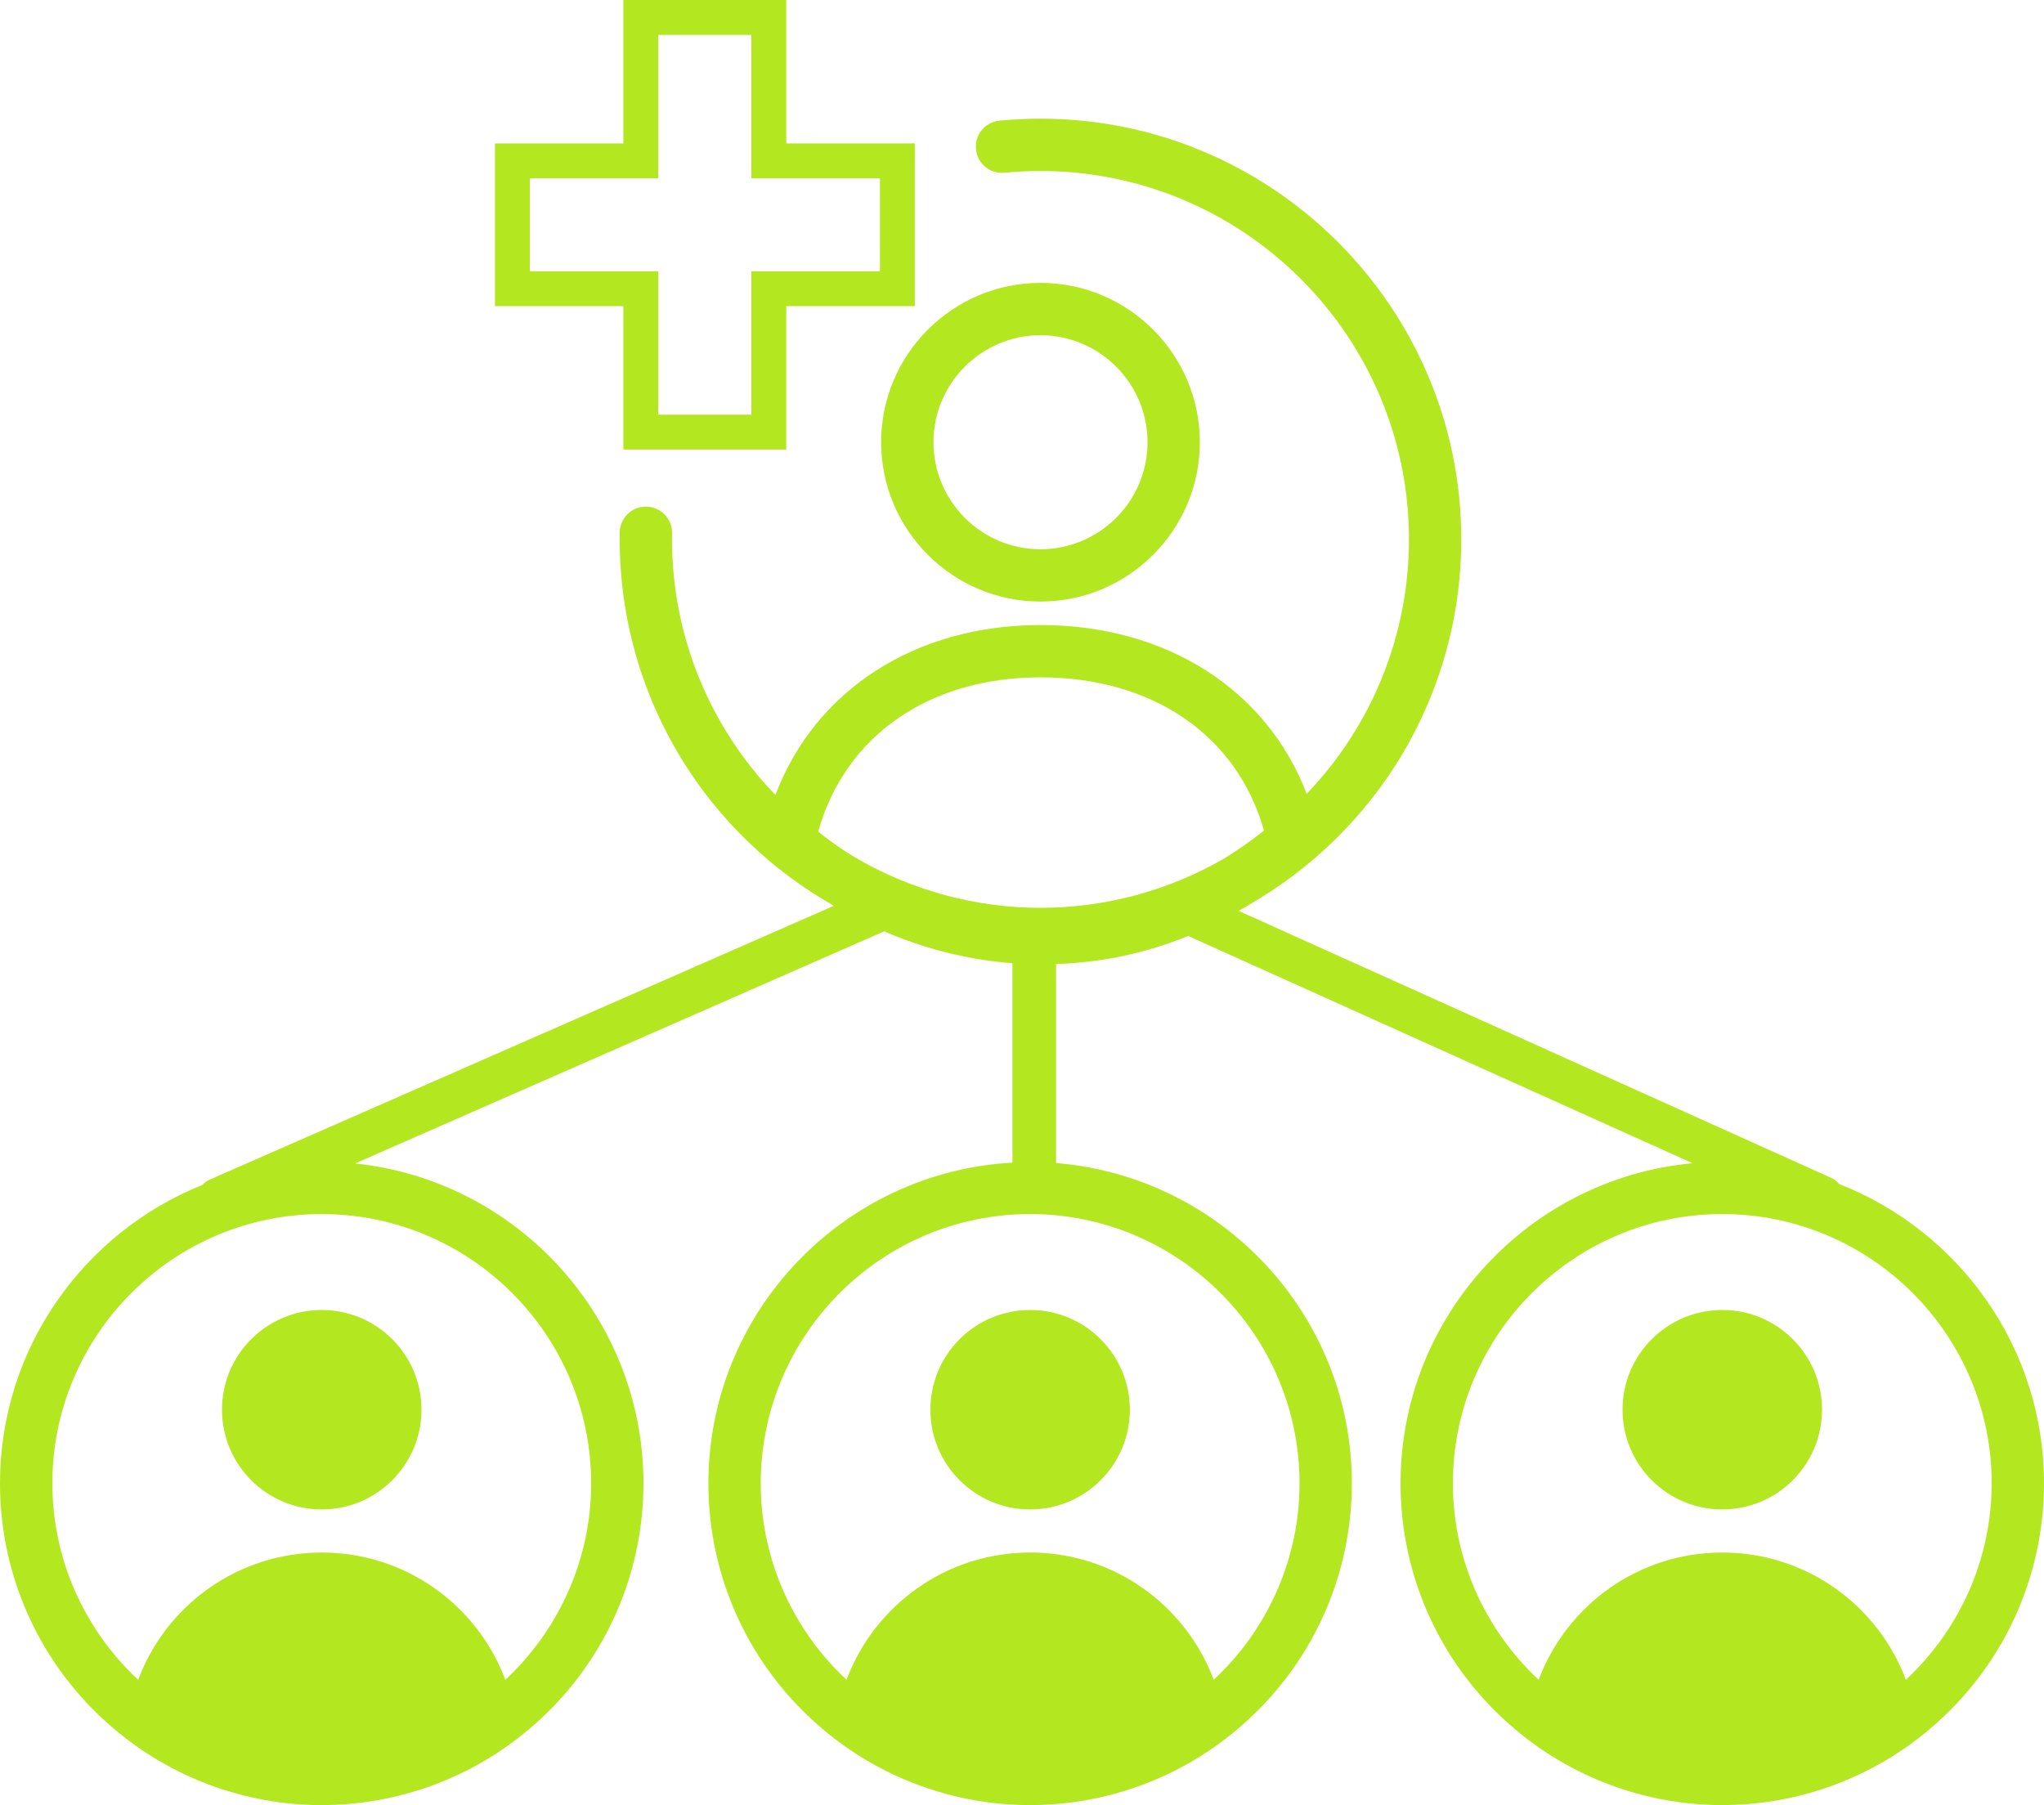 <?xml version="1.0" encoding="UTF-8"?><svg id="a" xmlns="http://www.w3.org/2000/svg" viewBox="0 0 117.177 103.495"><defs><style>.c{fill:#b3e821;}</style></defs><g id="b"><path class="c" d="M35.734,25.774h9.339v-8.223h7.372v-9.328h-7.372V0h-9.339v8.224h-7.36v9.328h7.36v8.223ZM30.374,15.552v-5.328h7.36V2h5.339v8.224h7.372v5.328h-7.372v8.223h-5.339v-8.223h-7.36Z"/><path class="c" d="M59.648,34.49c5.037,0,9.136-4.098,9.136-9.135s-4.099-9.136-9.136-9.136-9.135,4.099-9.135,9.136,4.098,9.135,9.135,9.135ZM59.648,19.22c3.383,0,6.136,2.753,6.136,6.136s-2.753,6.135-6.136,6.135-6.135-2.752-6.135-6.135,2.752-6.136,6.135-6.136Z"/><path class="c" d="M12.726,80.826c0,3.158,2.56,5.718,5.718,5.718s5.718-2.56,5.718-5.718-2.56-5.718-5.718-5.718-5.718,2.56-5.718,5.718Z"/><path class="c" d="M53.336,80.826c0,3.158,2.56,5.718,5.718,5.718s5.718-2.56,5.718-5.718-2.56-5.718-5.718-5.718-5.718,2.56-5.718,5.718Z"/><path class="c" d="M105.428,67.885c-.118-.142-.259-.266-.439-.347l-33.98-15.311c.269-.156.539-.31.805-.478,1.23-.721,2.401-1.552,3.495-2.49,5.378-4.584,8.463-11.265,8.463-18.331,0-13.302-10.822-24.124-24.124-24.124-.777,0-1.567.038-2.347.112-.825.079-1.43.811-1.351,1.636.078.825.799,1.429,1.636,1.351.685-.065,1.379-.099,2.062-.099,11.648,0,21.124,9.477,21.124,21.124,0,5.471-2.116,10.677-5.864,14.586-2.272-5.95-8.013-9.678-15.26-9.678-7.209,0-12.927,3.753-15.195,9.742-3.787-3.914-5.929-9.147-5.929-14.65l.003-.359c.013-.829-.648-1.511-1.477-1.523h-.023c-.818,0-1.487.656-1.5,1.477l-.003.406c0,7.066,3.085,13.748,8.46,18.328,1.117.958,2.315,1.801,3.573,2.532.078.048.152.105.231.152l-35.77,15.694c-.166.073-.304.179-.419.305-6.788,2.725-11.6,9.361-11.6,17.112,0,5.401,2.358,10.51,6.468,14.013,3.331,2.857,7.585,4.431,11.977,4.431s8.645-1.573,11.973-4.428c4.112-3.505,6.471-8.613,6.471-14.016,0-9.525-7.259-17.386-16.535-18.344l30.331-13.308c2.348,1.01,4.815,1.632,7.357,1.827v11.433c-9.698.53-17.431,8.564-17.431,18.392,0,5.402,2.358,10.511,6.468,14.013,3.331,2.857,7.584,4.431,11.976,4.431s8.646-1.573,11.973-4.428c4.113-3.506,6.472-8.614,6.472-14.016,0-9.668-7.482-17.606-16.957-18.368v-11.411c2.613-.085,5.143-.618,7.569-1.611l28.921,13.032c-9.374.863-16.743,8.762-16.743,18.357,0,5.401,2.358,10.51,6.468,14.013,3.331,2.857,7.585,4.431,11.977,4.431s8.645-1.573,11.973-4.428c4.112-3.505,6.471-8.613,6.471-14.016,0-7.807-4.883-14.48-11.749-17.167ZM33.888,85.052c0,4.29-1.795,8.345-4.92,11.26-1.594-4.262-5.7-7.297-10.523-7.297s-8.93,3.035-10.524,7.297c-3.124-2.912-4.92-6.968-4.92-11.26,0-8.516,6.929-15.443,15.444-15.443s15.443,6.928,15.443,15.443ZM59.648,38.836c6.451,0,11.279,3.342,12.812,8.786-.743.594-1.503,1.115-2.272,1.596-3.185,1.841-6.818,2.833-10.54,2.833-3.687,0-7.283-.977-10.448-2.785-.267-.163-.537-.316-.799-.492-.018-.011-.035-.023-.052-.034-.491-.331-.973-.683-1.445-1.057,1.535-5.482,6.338-8.848,12.744-8.848ZM74.498,85.052c0,4.29-1.795,8.345-4.92,11.259-1.594-4.262-5.7-7.297-10.523-7.297s-8.93,3.035-10.524,7.297c-3.124-2.911-4.92-6.967-4.92-11.26,0-8.516,6.928-15.443,15.443-15.443s15.444,6.928,15.444,15.443ZM109.257,96.311c-1.594-4.262-5.7-7.297-10.523-7.297s-8.93,3.035-10.524,7.297c-3.124-2.912-4.92-6.968-4.92-11.26,0-8.516,6.929-15.443,15.444-15.443s15.443,6.928,15.443,15.443c0,4.29-1.795,8.345-4.92,11.26Z"/><path class="c" d="M98.733,75.108c-3.158,0-5.718,2.56-5.718,5.718s2.56,5.718,5.718,5.718,5.718-2.56,5.718-5.718-2.56-5.718-5.718-5.718Z"/></g></svg>
